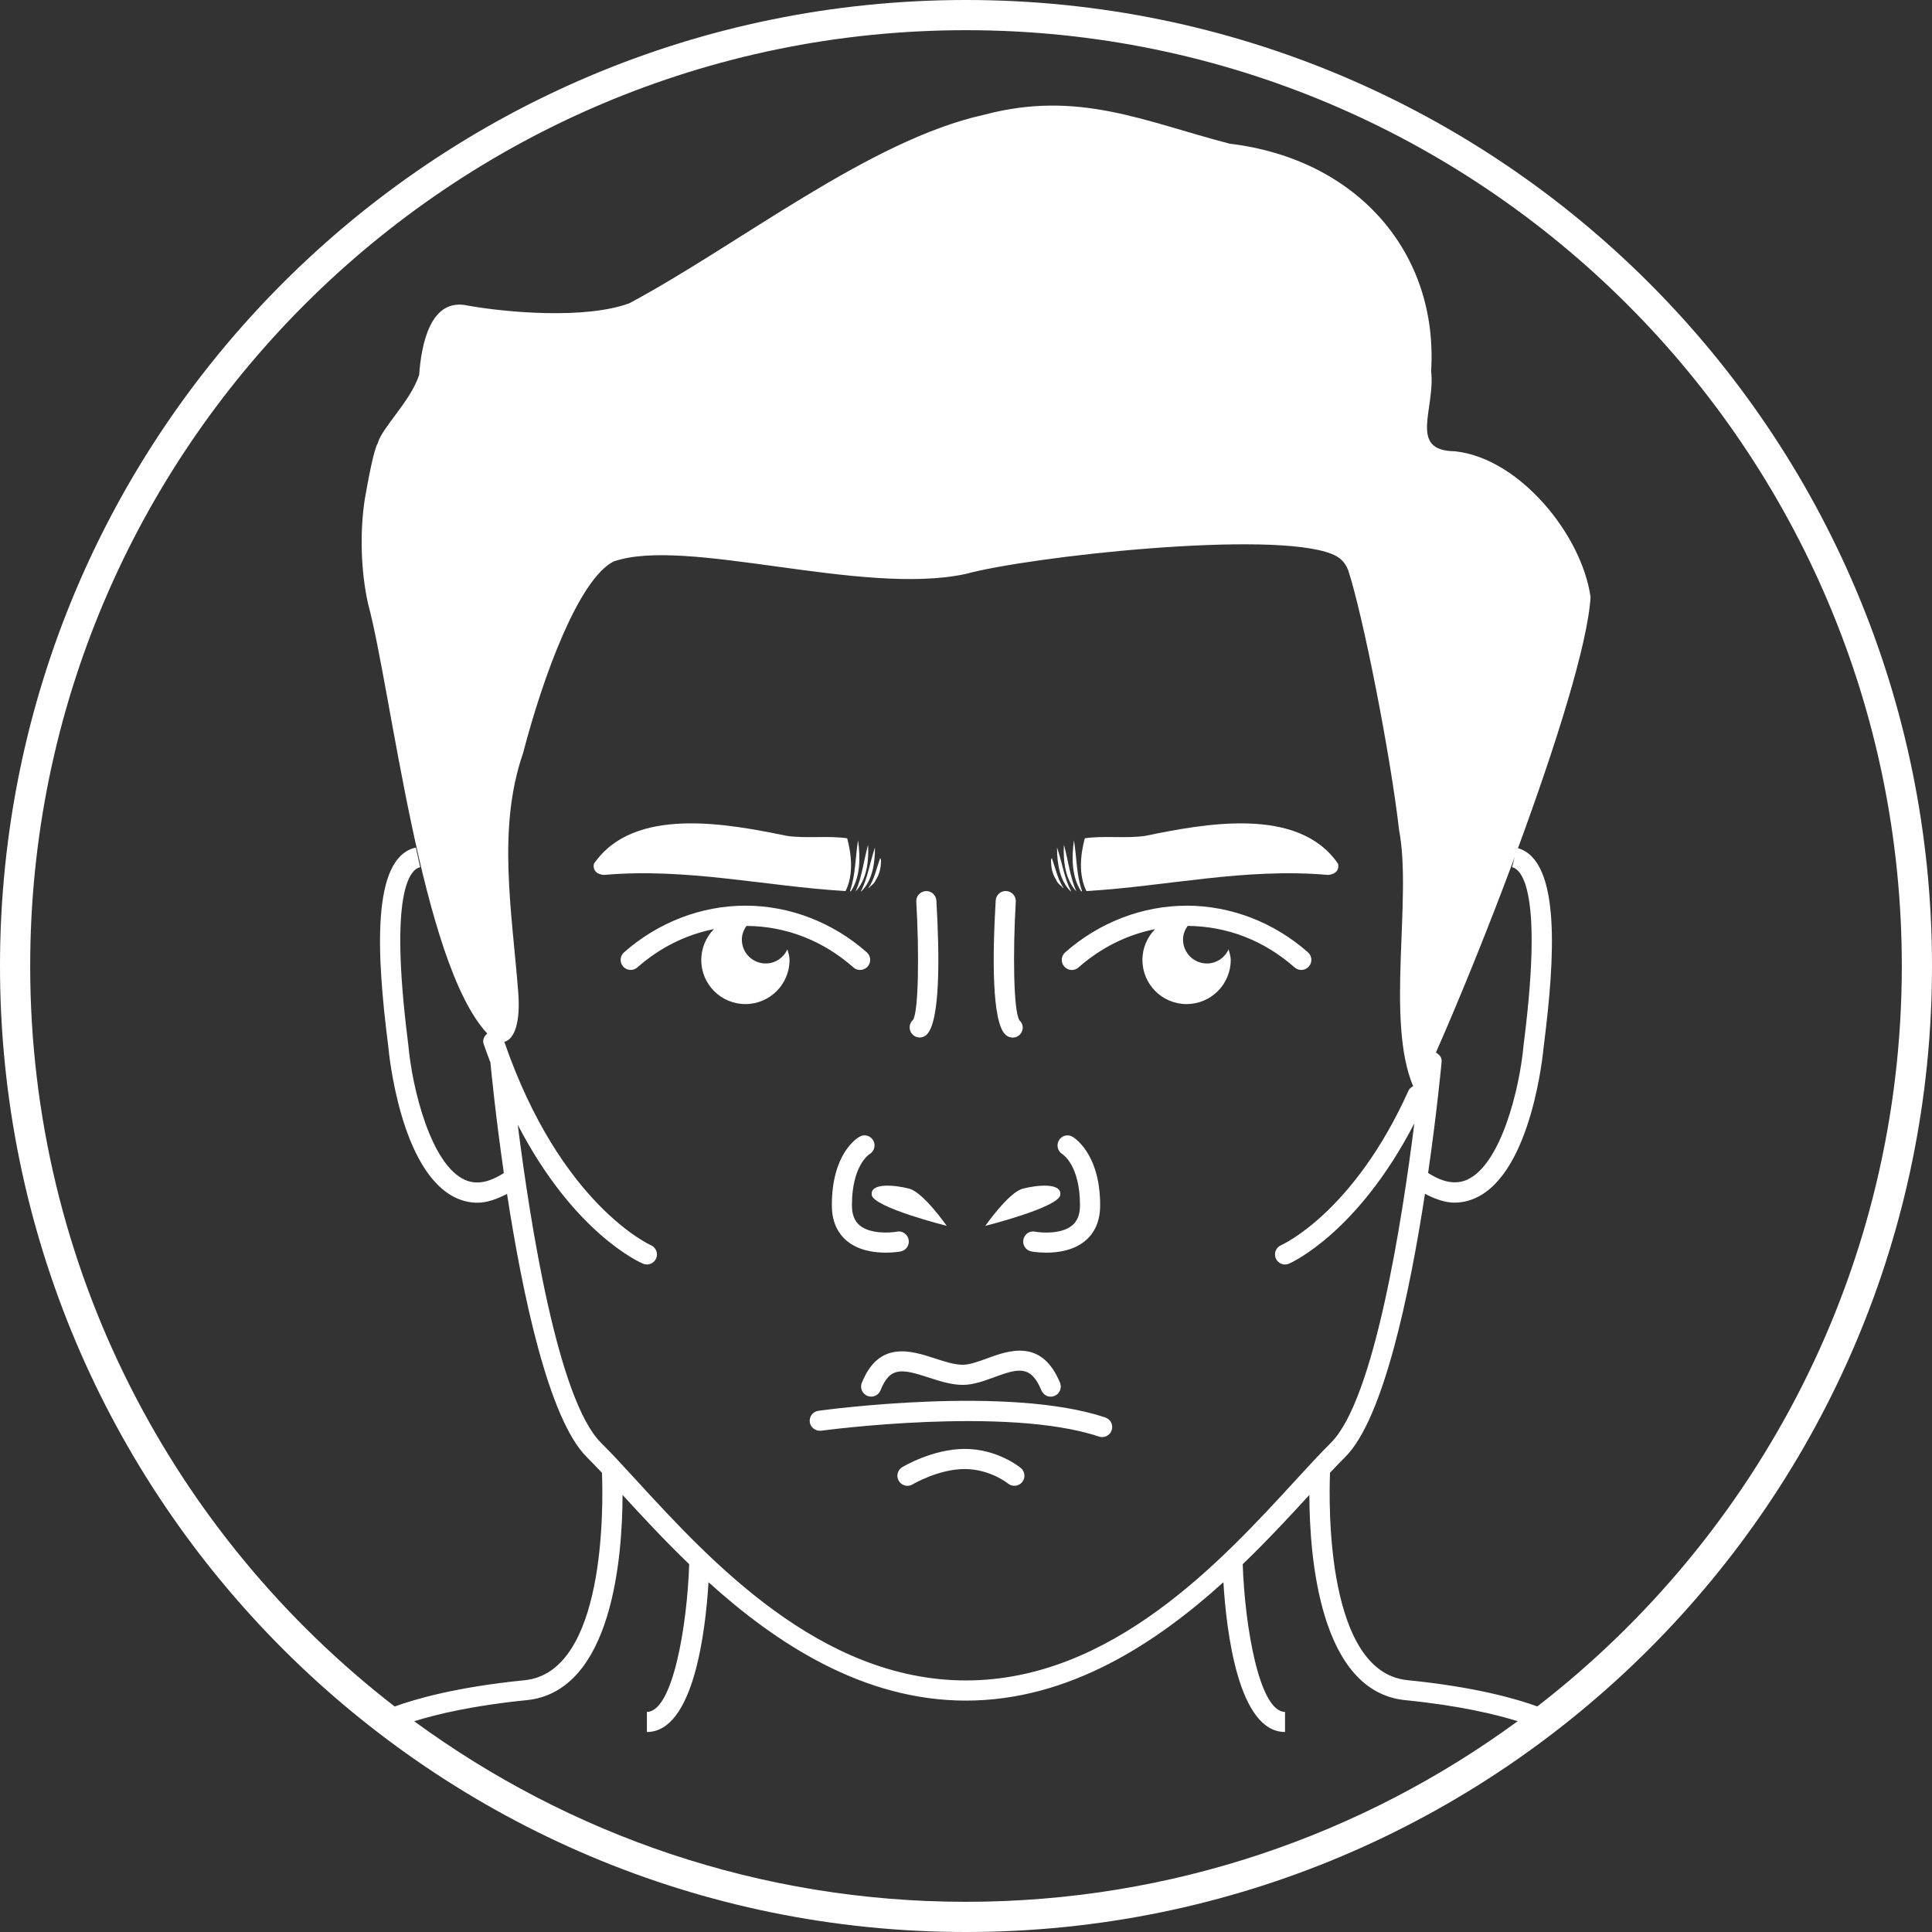 <svg viewBox="0 0 48 48" xmlns="http://www.w3.org/2000/svg" data-name="Layer 1" id="a">
  <rect x="0" y="0" width="48" height="48" fill="#333333" stroke="none"/>
  <path stroke-width="0" fill="#fff" d="M24,0C10.745,0,0,10.745,0,24s10.745,24,24,24,24-10.745,24-24S37.255,0,24,0ZM10.292,42.763c.547-.17,1.448-.389,2.792-.523,2.133-.213,2.38-3.574,2.383-5.099.469.511,1.024,1.113,1.656,1.721-.05,1.518-.407,3.669-1.051,3.669v.5c1.161,0,1.456-2.498,1.531-3.721,1.678,1.517,3.836,2.941,6.396,2.941s4.719-1.424,6.396-2.941c.075,1.224.37,3.721,1.531,3.721v-.5c-.643,0-1.001-2.151-1.051-3.669.631-.608,1.187-1.209,1.656-1.721.003,1.525.251,4.886,2.383,5.099,1.344.134,2.245.353,2.792.523-3.847,2.818-8.585,4.487-13.708,4.487s-9.862-1.669-13.708-4.487ZM12.865,27.948c1.395,2.691,3.027,3.413,3.11,3.448.032.013.064.02.097.02.097,0,.189-.057.23-.152.054-.127-.005-.273-.132-.328-.022-.01-2.246-1.01-3.64-5.052.26-.067.399-.5.347-1.209-.156-2.028-.532-4.081.118-5.963.505-1.935,1.383-4.31,2.245-4.76,1.796-.63,6.165.864,8.75.308,1.57-.43,7.619-1.102,9.107-.493.202.083.315.198.397.395.363,1.102,1.047,4.554,1.266,6.461.326,1.706-.336,4.742.349,6.363-.045.025-.09.055-.113.106-1.369,3.043-3.149,3.836-3.167,3.844-.127.054-.186.201-.132.328.041.095.133.152.23.152.032,0,.065-.006.097-.02.074-.031,1.713-.776,3.115-3.486-.303,2.414-.994,6.866-2.073,7.935-.259.257-.555.58-.887.941-1.814,1.977-4.555,4.964-8.18,4.964s-6.365-2.987-8.179-4.963c-.332-.362-.628-.685-.888-.942-1.073-1.064-1.762-5.474-2.068-7.897ZM35.675,26.15c.6-1.362,1.309-3.11,1.957-4.856l-.064.25c.244.062.763.607.299,4.307l-.013.104c-.097,1.095-.563,2.973-1.402,3.354-.284.127-.605.068-.971-.167.215-1.485.324-2.639.336-2.763.01-.103-.056-.182-.142-.228ZM38.194,42.396c-.509-.186-1.533-.484-3.228-.653-2.011-.201-1.955-4.323-1.922-5.153.132-.141.259-.273.376-.389.953-.946,1.603-4.065,1.983-6.541.251.13.497.219.732.219.18,0,.355-.038.525-.115,1.401-.636,1.682-3.638,1.692-3.756l.012-.094c.263-2.096.422-4.528-.65-4.841.944-2.566,1.734-5.074,1.803-6.239-.215-1.542-1.763-3.453-3.37-3.622-1.169-.014-.481-1.047-.591-1.994.181-2.931-1.828-5.267-5.005-5.648-2.133-.554-3.765-1.341-6.108-.717-2.846.628-6.111,3.242-8.808,4.682-1.098.403-3.055.228-4.015.057-.936-.208-1.153.982-1.206,1.722-.212.653-.925,1.31-1.029,1.698-.098.145-.248.968-.322,1.388-.128.832-.096,1.806.081,2.598.584,2.169,1.317,8.929,2.963,10.68-.078.064-.125.158-.091.259.054.161.112.308.168.46.015.159.124,1.289.334,2.747-.366.235-.685.297-.972.167-.839-.381-1.306-2.259-1.403-3.362l-.012-.097c-.466-3.721.06-4.251.308-4.307l-.108-.488c-1.124.25-.962,2.728-.695,4.857l.011.087c.011.127.291,3.128,1.693,3.765.169.077.344.115.525.115.235,0,.481-.089.732-.219.381,2.476,1.03,5.596,1.983,6.541.117.116.243.249.376.389.032.83.089,4.952-1.922,5.153-1.695.169-2.719.467-3.228.653C4.303,38.14.75,31.479.75,24,.75,11.18,11.18.75,24,.75s23.25,10.43,23.25,23.25c0,7.479-3.553,14.14-9.056,18.396Z"></path>
  <path stroke-width="0" fill="#fff" d="M25.16,25.779c.068,0,.136-.027.184-.081.092-.104.088-.255-.015-.347-.151-.223-.166-1.704-.092-2.949.008-.138-.097-.256-.235-.264-.139-.012-.256.097-.264.235-.08,1.352-.102,3.029.248,3.339.049.044.112.066.175.066Z"></path>
  <path stroke-width="0" fill="#fff" d="M22.849,25.776c.059,0,.118-.021.166-.063.35-.31.329-1.987.249-3.339-.008-.138-.127-.244-.264-.235-.138.008-.243.126-.235.264.073,1.245.059,2.726-.081,2.936-.104.091-.113.25-.021.353.049.056.118.084.187.084Z"></path>
  <path stroke-width="0" fill="#fff" d="M25.717,30.6c-.139-.029-.266.064-.292.2-.025.136.063.266.199.292.014.003.165.03.372.03.284,0,.673-.052.961-.29.25-.207.376-.506.376-.888,0-1.301-.662-1.688-.69-1.704-.12-.067-.266-.026-.335.092-.069.117-.03.27.085.341.018.011.439.285.439,1.271,0,.229-.063.393-.195.502-.261.218-.753.186-.922.154Z"></path>
  <path stroke-width="0" fill="#fff" d="M21.605,28.673c.117-.068.158-.219.091-.338-.068-.121-.22-.164-.34-.095-.07.04-.689.424-.689,1.704,0,.382.127.681.376.888.288.238.677.29.961.29.207,0,.357-.027.372-.03.136-.025.225-.156.199-.292-.025-.135-.157-.229-.292-.2-.168.031-.66.063-.922-.154-.131-.109-.195-.273-.195-.502,0-.977.414-1.254.438-1.271Z"></path>
  <path stroke-width="0" fill="#fff" d="M26.342,29.689c.047-.311-.579-.249-.931-.157-.352.092-.931.924-.931.924,0,0,1.816-.456,1.863-.767Z"></path>
  <path stroke-width="0" fill="#fff" d="M21.658,29.689c.047.311,1.863.767,1.863.767,0,0-.579-.831-.931-.924-.352-.092-.978-.154-.931.157Z"></path>
  <path stroke-width="0" fill="#fff" d="M27.461,35.217c-2.398-.805-6.937-.193-7.129-.166-.137.019-.232.145-.213.282.019.137.146.226.282.213.046-.007,4.615-.621,6.901.145.026.009.053.013.08.013.104,0,.202-.066.237-.17.044-.131-.026-.273-.157-.316Z"></path>
  <path stroke-width="0" fill="#fff" d="M21.411,34.356c-.051.128.012.274.14.325.031.012.062.018.093.018.099,0,.193-.06.232-.157.239-.6.541-.53,1.199-.317.275.089.559.182.844.182.261,0,.524-.096.778-.189.611-.225.916-.304,1.177.327.053.128.199.191.327.135.127-.053.188-.199.135-.327-.456-1.101-1.271-.802-1.811-.605-.223.082-.434.159-.606.159-.206,0-.441-.076-.689-.157-.589-.192-1.395-.455-1.818.607Z"></path>
  <path stroke-width="0" fill="#fff" d="M23.969,35.998c-.794,0-1.522.435-1.553.453-.118.071-.156.225-.084.343.047.078.129.121.214.121.044,0,.088-.012.128-.036.006-.004.643-.381,1.294-.381.628,0,1.071.356,1.075.36.106.087.264.072.352-.034.087-.106.073-.263-.032-.351-.023-.02-.58-.475-1.395-.475Z"></path>
  <path stroke-width="0" fill="#fff" d="M21.398,22.147c.27-.26.34-.69.34-1.06v-.03c0,.01-.01.02-.01.03-.12.36-.17.73-.34,1.06h.01Z"></path>
  <path stroke-width="0" fill="#fff" d="M21.578,22.067c.02-.01.04-.03.05-.05.06-.04.11-.1.14-.17.09-.14.12-.31.12-.47,0-.02-.01-.04-.02-.06-.09.25-.14.51-.28.73,0,.01-.01.01-.01.02Z"></path>
  <path stroke-width="0" fill="#fff" d="M21.568,20.987c-.11.39-.15.8-.31,1.16.28-.3.33-.76.31-1.16Z"></path>
  <path stroke-width="0" fill="#fff" d="M21.138,22.147c.24-.36.24-.85.18-1.27-.07.43-.06.86-.2,1.26q.01.01.02.01Z"></path>
  <path stroke-width="0" fill="#fff" d="M20.988,22.137h.02c.2-.4.15-.9.04-1.31-.47-.07-1.02.01-1.5-.06-1.46-.3-3.8-.75-4.79.69-.04.15.06.27.25.28,2.06-.18,3.99.28,5.98.4Z"></path>
  <path stroke-width="0" fill="#fff" d="M26.612,22.147c-.17-.33-.22-.7-.34-1.06,0-.01-.01-.02-.01-.03v.03c0,.37.07.8.34,1.06h.01Z"></path>
  <path stroke-width="0" fill="#fff" d="M26.372,22.017c.01.02.03.04.05.05,0-.01-.01-.01-.01-.02-.14-.22-.19-.48-.28-.73-.01.02-.02.04-.02.06,0,.16.03.33.12.47.03.07.08.13.14.17Z"></path>
  <path stroke-width="0" fill="#fff" d="M26.432,20.987c-.02.4.03.86.31,1.16-.16-.36-.2-.77-.31-1.16Z"></path>
  <path stroke-width="0" fill="#fff" d="M26.882,22.137c-.14-.4-.13-.83-.2-1.26-.06.42-.06.91.18,1.27q.01,0,.02-.01Z"></path>
  <path stroke-width="0" fill="#fff" d="M27.012,22.137c1.99-.12,3.92-.58,5.98-.4.19-.01.29-.13.25-.28-.99-1.44-3.33-.99-4.79-.69-.48.07-1.03-.01-1.5.06-.11.41-.16.91.04,1.31h.02Z"></path>
  <path stroke-width="0" fill="#fff" d="M17.422,23.849c0,.606.491,1.097,1.097,1.097s1.097-.491,1.097-1.097c0-.094-.031-.177-.053-.264-.093.207-.298.352-.539.352-.327,0-.593-.265-.593-.593,0-.129.046-.243.116-.34.978.007,1.896.361,2.657,1.032.047.042.106.062.165.062.069,0,.138-.029.188-.085.091-.104.082-.261-.022-.353-.848-.748-1.919-1.159-3.015-1.159s-2.167.412-3.016,1.159c-.104.091-.114.249-.022.353.091.104.249.114.353.022.561-.494,1.209-.814,1.902-.952-.193.198-.314.467-.314.765Z"></path>
  <path stroke-width="0" fill="#fff" d="M29.48,22.502c-1.096,0-2.167.412-3.016,1.159-.104.091-.114.249-.022.353.091.104.249.114.353.022.561-.494,1.209-.814,1.902-.952-.193.198-.314.467-.314.765,0,.606.491,1.097,1.097,1.097s1.097-.491,1.097-1.097c0-.094-.031-.177-.053-.264-.093.207-.298.352-.539.352-.327,0-.593-.265-.593-.593,0-.129.046-.243.116-.34.978.007,1.896.361,2.657,1.032.047.042.106.062.165.062.069,0,.138-.029.188-.085.091-.104.082-.261-.022-.353-.848-.748-1.919-1.159-3.015-1.159Z"></path>
</svg>
